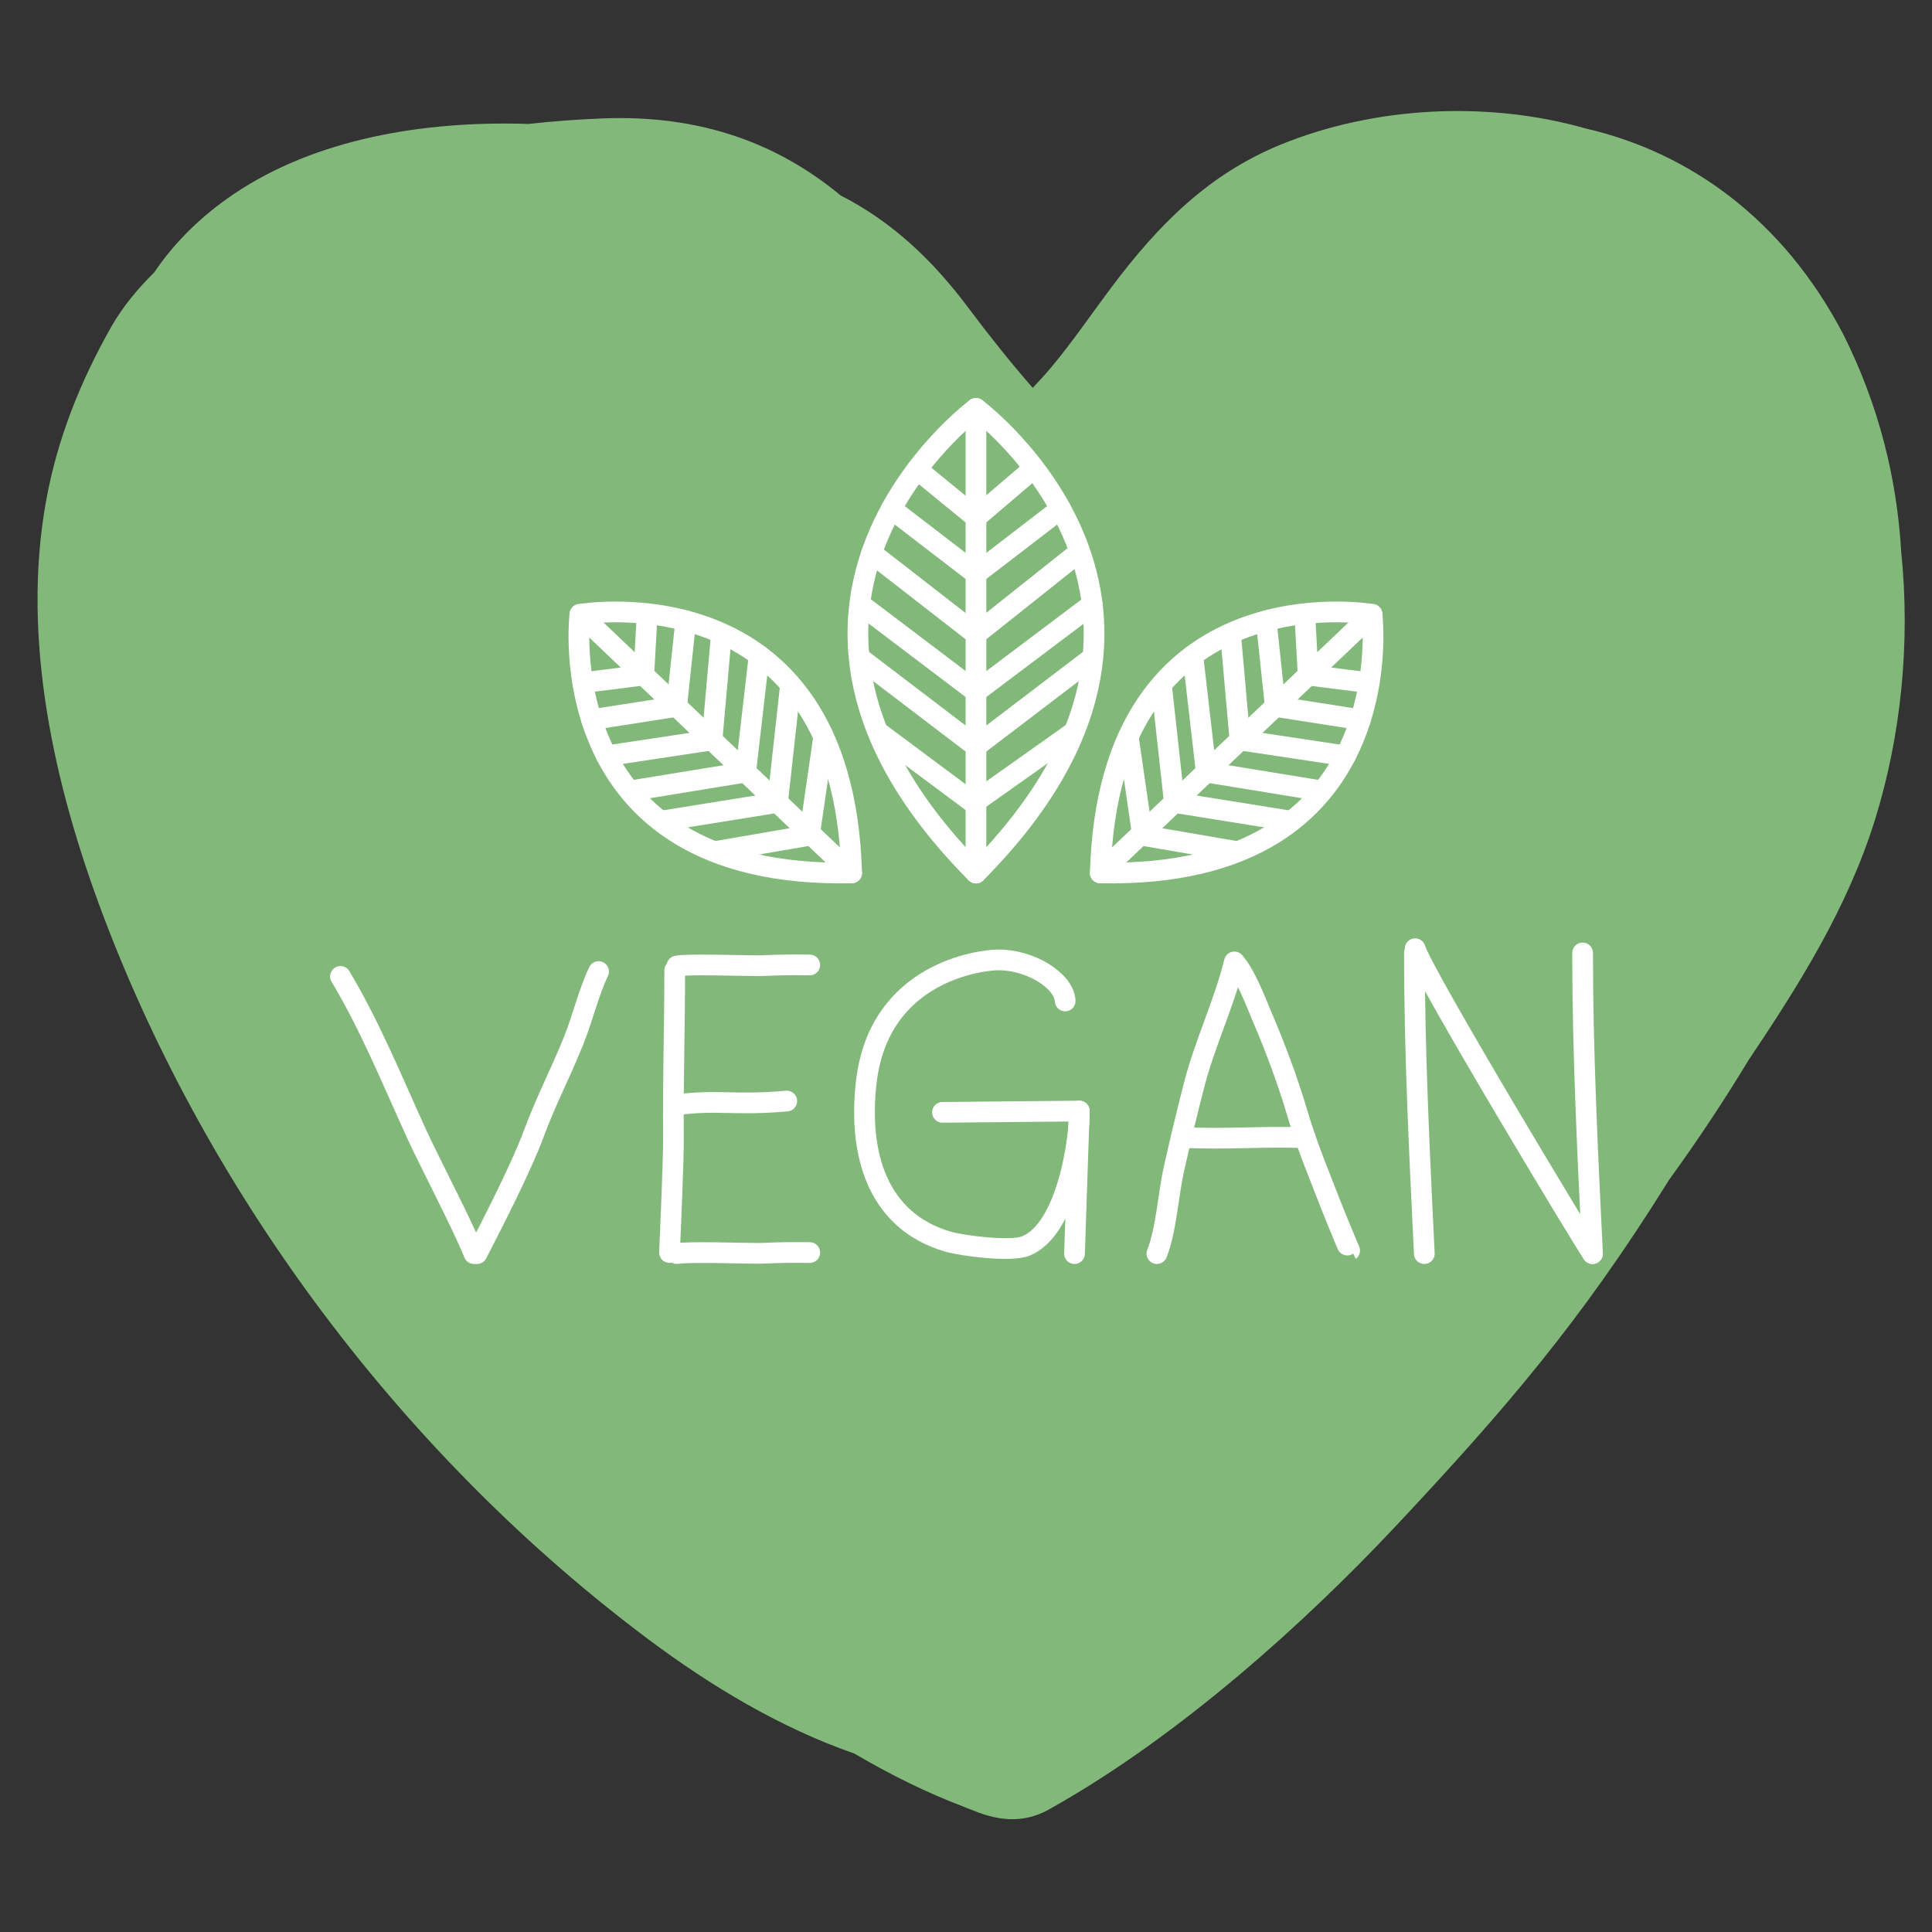 <?xml version="1.0" encoding="UTF-8"?>
<svg xmlns="http://www.w3.org/2000/svg" xmlns:xlink="http://www.w3.org/1999/xlink" width="375pt" height="375pt" viewBox="0 0 375 375" version="1.2">
<rect x="0" y="0" width="375" height="375" fill="#333333" stroke="none"/>
<g id="surface1">
<path style=" stroke:none;fill-rule:nonzero;fill:rgb(50.98%,72.549%,47.839%);fill-opacity:1;" d="M 363.922 159.148 C 368.992 142.863 370.84 124.73 369.02 107.07 C 368.184 92.793 364.672 78.656 357.805 64.941 C 346.094 42.492 327.82 29.555 307.77 24.934 C 288.48 19.453 266.598 20.73 248.648 28.043 C 234.496 33.812 224.793 43.711 215.766 55.715 C 211.859 60.918 208.223 66.301 204.039 71.297 C 202.895 72.672 201.68 73.988 200.449 75.285 C 196.004 70.191 191.934 65.051 187.855 59.613 C 180.953 50.426 173.152 43.035 163.152 37.926 C 151.121 27.953 136.199 22.25 117.074 22.98 C 112.012 23.176 107.184 23.543 102.559 24.062 C 102.148 24.047 101.746 24.031 101.34 24.023 C 82.324 23.559 61.414 26.832 45.371 37.668 C 39.359 41.723 33.984 46.852 29.938 52.871 C 26.625 56.152 23.707 59.699 21.57 63.48 C 15.539 74.16 11.109 85.207 8.93 97.316 C 4.109 124.031 10.523 152.504 19.941 177.477 C 40.699 232.566 78.836 283.07 125.984 318.289 C 138.016 327.281 151.461 335.367 165.824 340.363 C 172.969 344.555 180.043 348.031 186.961 350.648 C 190.223 351.879 196.738 355.328 204.047 350.961 C 229.141 336.867 253.539 314.723 270.836 296.301 C 292.383 273.348 306.988 256.215 323.578 229.629 C 323.711 229.418 323.855 229.203 323.988 228.984 C 329.414 221.477 334.57 213.754 339.328 205.871 C 349.203 191.164 358.609 176.203 363.922 159.148 "/>
<path style="fill:none;stroke-width:30;stroke-linecap:round;stroke-linejoin:round;stroke:rgb(100%,100%,100%);stroke-opacity:1;stroke-miterlimit:10;" d="M 1205.478 1726.404 C 1248.706 1654.027 1280.673 1575.186 1315.712 1498.48 C 1334.138 1458.079 1382.543 1365.897 1398.892 1324.911 " transform="matrix(0.134,0,0,-0.134,-95.45,420.862)"/>
<path style="fill:none;stroke-width:30;stroke-linecap:round;stroke-linejoin:round;stroke:rgb(100%,100%,100%);stroke-opacity:1;stroke-miterlimit:10;" d="M 1579.379 1733.425 C 1564.609 1702.327 1556.332 1665.846 1543.229 1633.432 C 1522.551 1582.09 1503.95 1548.476 1484.763 1496.725 C 1467.332 1449.8 1425.771 1368.618 1403.25 1324.911 " transform="matrix(0.134,0,0,-0.134,-95.45,420.862)"/>
<path style="fill:none;stroke-width:30;stroke-linecap:round;stroke-linejoin:round;stroke:rgb(100%,100%,100%);stroke-opacity:1;stroke-miterlimit:10;" d="M 1689.643 1735.034 C 1689.643 1647.855 1687.157 1588.029 1687.771 1491.868 C 1688.005 1460.39 1683.472 1357.852 1682.068 1326.52 " transform="matrix(0.134,0,0,-0.134,-95.45,420.862)"/>
<path style="fill:none;stroke-width:30;stroke-linecap:round;stroke-linejoin:round;stroke:rgb(100%,100%,100%);stroke-opacity:1;stroke-miterlimit:10;" d="M 1692.86 1540.49 C 1751.004 1548.389 1777.181 1539.086 1851.967 1545.902 " transform="matrix(0.134,0,0,-0.134,-95.45,420.862)"/>
<path style="fill:none;stroke-width:30;stroke-linecap:round;stroke-linejoin:round;stroke:rgb(100%,100%,100%);stroke-opacity:1;stroke-miterlimit:10;" d="M 1692.86 1741.528 C 1709.093 1744.571 1787.944 1741.909 1809.617 1741.909 C 1829.037 1741.909 1830.119 1743.635 1885.222 1742.991 " transform="matrix(0.134,0,0,-0.134,-95.45,420.862)"/>
<path style="fill:none;stroke-width:30;stroke-linecap:round;stroke-linejoin:round;stroke:rgb(100%,100%,100%);stroke-opacity:1;stroke-miterlimit:10;" d="M 1692.86 1324.911 C 1709.093 1327.954 1787.944 1325.292 1809.617 1325.292 C 1829.037 1325.292 1830.119 1327.018 1885.222 1326.403 " transform="matrix(0.134,0,0,-0.134,-95.45,420.862)"/>
<path style="fill:none;stroke-width:30;stroke-linecap:round;stroke-linejoin:round;stroke:rgb(100%,100%,100%);stroke-opacity:1;stroke-miterlimit:10;" d="M 2255.204 1690.888 C 2253.829 1719.997 2204.986 1750.861 2157.576 1750.334 C 2133.622 1750.1 1985.395 1733.483 1967.057 1572.846 C 1955.153 1468.143 1983.757 1372.538 2084.31 1342.581 C 2106.1 1336.087 2176.499 1327.135 2198.23 1335.94 C 2257.924 1360.017 2276.438 1490.113 2275.677 1531.392 " transform="matrix(0.134,0,0,-0.134,-95.45,420.862)"/>
<path style="fill:none;stroke-width:30;stroke-linecap:round;stroke-linejoin:round;stroke:rgb(100%,100%,100%);stroke-opacity:1;stroke-miterlimit:10;" d="M 2077.525 1529.519 L 2275.677 1531.392 L 2268.746 1324.911 " transform="matrix(0.134,0,0,-0.134,-95.45,420.862)"/>
<path style="fill:none;stroke-width:30;stroke-linecap:round;stroke-linejoin:round;stroke:rgb(100%,100%,100%);stroke-opacity:1;stroke-miterlimit:10;" d="M 2388.076 1324.911 C 2401.676 1358.964 2404.25 1409.399 2412.849 1447.811 C 2421.945 1488.504 2431.655 1528.963 2441.95 1569.042 C 2457.334 1629.161 2485.939 1688.431 2500.27 1747.409 C 2517.029 1728.071 2530.512 1691.474 2540.924 1667.017 C 2560.461 1621.174 2577.747 1574.864 2591.756 1527.384 C 2605.298 1481.395 2623.9 1436.957 2641.331 1392.227 C 2646.45 1379.003 2667.069 1329.183 2667.274 1329.329 " transform="matrix(0.134,0,0,-0.134,-95.45,420.862)"/>
<path style="fill:none;stroke-width:30;stroke-linecap:round;stroke-linejoin:round;stroke:rgb(100%,100%,100%);stroke-opacity:1;stroke-miterlimit:10;" d="M 2423.466 1493.185 C 2491.028 1489.879 2540.105 1495.174 2602.9 1492.775 " transform="matrix(0.134,0,0,-0.134,-95.45,420.862)"/>
<path style="fill:none;stroke-width:30;stroke-linecap:round;stroke-linejoin:round;stroke:rgb(100%,100%,100%);stroke-opacity:1;stroke-miterlimit:10;" d="M 2761.129 1760.427 C 2761.042 1616.669 2768.588 1466.358 2775.432 1324.911 " transform="matrix(0.134,0,0,-0.134,-95.45,420.862)"/>
<path style="fill:none;stroke-width:30;stroke-linecap:round;stroke-linejoin:round;stroke:rgb(100%,100%,100%);stroke-opacity:1;stroke-miterlimit:10;" d="M 3004.733 1760.427 C 3004.674 1616.669 3012.191 1466.358 3019.064 1324.911 " transform="matrix(0.134,0,0,-0.134,-95.45,420.862)"/>
<path style="fill:none;stroke-width:30;stroke-linecap:round;stroke-linejoin:round;stroke:rgb(100%,100%,100%);stroke-opacity:1;stroke-miterlimit:10;" d="M 2762.182 1766.541 C 2773.092 1729.534 3011.577 1334.185 3019.064 1324.911 " transform="matrix(0.134,0,0,-0.134,-95.45,420.862)"/>
<path style="fill:none;stroke-width:30;stroke-linecap:round;stroke-linejoin:round;stroke:rgb(100%,100%,100%);stroke-opacity:1;stroke-miterlimit:10;" d="M 2126.017 2549.223 C 2126.017 2549.223 1741.177 2263.667 2126.017 1876.159 C 2510.858 2263.667 2126.017 2549.223 2126.017 2549.223 Z M 2126.017 2549.223 " transform="matrix(0.134,0,0,-0.134,-95.45,420.862)"/>
<path style="fill:none;stroke-width:30;stroke-linecap:round;stroke-linejoin:round;stroke:rgb(100%,100%,100%);stroke-opacity:1;stroke-miterlimit:10;" d="M 2126.017 2549.223 L 2126.017 1876.159 " transform="matrix(0.134,0,0,-0.134,-95.45,420.862)"/>
<path style="fill:none;stroke-width:30;stroke-linecap:round;stroke-linejoin:round;stroke:rgb(100%,100%,100%);stroke-opacity:1;stroke-miterlimit:10;" d="M 2040.556 2460.932 L 2122.537 2393.91 " transform="matrix(0.134,0,0,-0.134,-95.45,420.862)"/>
<path style="fill:none;stroke-width:30;stroke-linecap:round;stroke-linejoin:round;stroke:rgb(100%,100%,100%);stroke-opacity:1;stroke-miterlimit:10;" d="M 2003.411 2403.71 L 2122.537 2312.172 " transform="matrix(0.134,0,0,-0.134,-95.45,420.862)"/>
<path style="fill:none;stroke-width:30;stroke-linecap:round;stroke-linejoin:round;stroke:rgb(100%,100%,100%);stroke-opacity:1;stroke-miterlimit:10;" d="M 1974.836 2339.613 L 2122.566 2224.788 " transform="matrix(0.134,0,0,-0.134,-95.45,420.862)"/>
<path style="fill:none;stroke-width:30;stroke-linecap:round;stroke-linejoin:round;stroke:rgb(100%,100%,100%);stroke-opacity:1;stroke-miterlimit:10;" d="M 1958.545 2265.452 L 2122.537 2141.207 " transform="matrix(0.134,0,0,-0.134,-95.45,420.862)"/>
<path style="fill:none;stroke-width:30;stroke-linecap:round;stroke-linejoin:round;stroke:rgb(100%,100%,100%);stroke-opacity:1;stroke-miterlimit:10;" d="M 1958.545 2187.137 L 2117.77 2065.847 " transform="matrix(0.134,0,0,-0.134,-95.45,420.862)"/>
<path style="fill:none;stroke-width:30;stroke-linecap:round;stroke-linejoin:round;stroke:rgb(100%,100%,100%);stroke-opacity:1;stroke-miterlimit:10;" d="M 1986.097 2079.099 L 2122.537 1977.497 " transform="matrix(0.134,0,0,-0.134,-95.45,420.862)"/>
<path style="fill:none;stroke-width:30;stroke-linecap:round;stroke-linejoin:round;stroke:rgb(100%,100%,100%);stroke-opacity:1;stroke-miterlimit:10;" d="M 2208.115 2460.932 L 2129.439 2393.91 " transform="matrix(0.134,0,0,-0.134,-95.45,420.862)"/>
<path style="fill:none;stroke-width:30;stroke-linecap:round;stroke-linejoin:round;stroke:rgb(100%,100%,100%);stroke-opacity:1;stroke-miterlimit:10;" d="M 2248.594 2403.71 L 2129.439 2312.172 " transform="matrix(0.134,0,0,-0.134,-95.45,420.862)"/>
<path style="fill:none;stroke-width:30;stroke-linecap:round;stroke-linejoin:round;stroke:rgb(100%,100%,100%);stroke-opacity:1;stroke-miterlimit:10;" d="M 2273.776 2339.613 L 2129.439 2224.788 " transform="matrix(0.134,0,0,-0.134,-95.45,420.862)"/>
<path style="fill:none;stroke-width:30;stroke-linecap:round;stroke-linejoin:round;stroke:rgb(100%,100%,100%);stroke-opacity:1;stroke-miterlimit:10;" d="M 2294.425 2265.452 L 2129.439 2141.207 " transform="matrix(0.134,0,0,-0.134,-95.45,420.862)"/>
<path style="fill:none;stroke-width:30;stroke-linecap:round;stroke-linejoin:round;stroke:rgb(100%,100%,100%);stroke-opacity:1;stroke-miterlimit:10;" d="M 2288.663 2183.509 L 2129.439 2062.219 " transform="matrix(0.134,0,0,-0.134,-95.45,420.862)"/>
<path style="fill:none;stroke-width:30;stroke-linecap:round;stroke-linejoin:round;stroke:rgb(100%,100%,100%);stroke-opacity:1;stroke-miterlimit:10;" d="M 2265.85 2079.099 L 2122.537 1977.497 " transform="matrix(0.134,0,0,-0.134,-95.45,420.862)"/>
<path style="fill:none;stroke-width:30;stroke-linecap:round;stroke-linejoin:round;stroke:rgb(100%,100%,100%);stroke-opacity:1;stroke-miterlimit:10;" d="M 1552.296 2250.883 C 1552.296 2250.883 1505.149 1866.944 1945.911 1876.364 C 1933.48 2317.028 1552.296 2250.883 1552.296 2250.883 Z M 1552.296 2250.883 " transform="matrix(0.134,0,0,-0.134,-95.45,420.862)"/>
<path style="fill:none;stroke-width:30;stroke-linecap:round;stroke-linejoin:round;stroke:rgb(100%,100%,100%);stroke-opacity:1;stroke-miterlimit:10;" d="M 1552.296 2250.883 L 1945.911 1876.364 " transform="matrix(0.134,0,0,-0.134,-95.45,420.862)"/>
<path style="fill:none;stroke-width:30;stroke-linecap:round;stroke-linejoin:round;stroke:rgb(100%,100%,100%);stroke-opacity:1;stroke-miterlimit:10;" d="M 1556.42 2151.797 L 1641.209 2162.446 " transform="matrix(0.134,0,0,-0.134,-95.45,420.862)"/>
<path style="fill:none;stroke-width:30;stroke-linecap:round;stroke-linejoin:round;stroke:rgb(100%,100%,100%);stroke-opacity:1;stroke-miterlimit:10;" d="M 1569.143 2098.232 L 1688.97 2116.984 " transform="matrix(0.134,0,0,-0.134,-95.45,420.862)"/>
<path style="fill:none;stroke-width:30;stroke-linecap:round;stroke-linejoin:round;stroke:rgb(100%,100%,100%);stroke-opacity:1;stroke-miterlimit:10;" d="M 1590.757 2045.866 L 1740.124 2068.363 " transform="matrix(0.134,0,0,-0.134,-95.45,420.862)"/>
<path style="fill:none;stroke-width:30;stroke-linecap:round;stroke-linejoin:round;stroke:rgb(100%,100%,100%);stroke-opacity:1;stroke-miterlimit:10;" d="M 1625.064 1995.079 L 1788.997 2021.818 " transform="matrix(0.134,0,0,-0.134,-95.45,420.862)"/>
<path style="fill:none;stroke-width:30;stroke-linecap:round;stroke-linejoin:round;stroke:rgb(100%,100%,100%);stroke-opacity:1;stroke-miterlimit:10;" d="M 1670.866 1951.49 L 1830.382 1977.088 " transform="matrix(0.134,0,0,-0.134,-95.45,420.862)"/>
<path style="fill:none;stroke-width:30;stroke-linecap:round;stroke-linejoin:round;stroke:rgb(100%,100%,100%);stroke-opacity:1;stroke-miterlimit:10;" d="M 1749.367 1907.461 L 1884.725 1930.748 " transform="matrix(0.134,0,0,-0.134,-95.45,420.862)"/>
<path style="fill:none;stroke-width:30;stroke-linecap:round;stroke-linejoin:round;stroke:rgb(100%,100%,100%);stroke-opacity:1;stroke-miterlimit:10;" d="M 1649.661 2249.801 L 1645.04 2166.483 " transform="matrix(0.134,0,0,-0.134,-95.45,420.862)"/>
<path style="fill:none;stroke-width:30;stroke-linecap:round;stroke-linejoin:round;stroke:rgb(100%,100%,100%);stroke-opacity:1;stroke-miterlimit:10;" d="M 1705.612 2241.639 L 1692.802 2121.021 " transform="matrix(0.134,0,0,-0.134,-95.45,420.862)"/>
<path style="fill:none;stroke-width:30;stroke-linecap:round;stroke-linejoin:round;stroke:rgb(100%,100%,100%);stroke-opacity:1;stroke-miterlimit:10;" d="M 1757.146 2220.663 L 1743.956 2072.371 " transform="matrix(0.134,0,0,-0.134,-95.45,420.862)"/>
<path style="fill:none;stroke-width:30;stroke-linecap:round;stroke-linejoin:round;stroke:rgb(100%,100%,100%);stroke-opacity:1;stroke-miterlimit:10;" d="M 1811.956 2191.467 L 1792.799 2025.855 " transform="matrix(0.134,0,0,-0.134,-95.45,420.862)"/>
<path style="fill:none;stroke-width:30;stroke-linecap:round;stroke-linejoin:round;stroke:rgb(100%,100%,100%);stroke-opacity:1;stroke-miterlimit:10;" d="M 1856.705 2142.523 L 1838.981 1981.915 " transform="matrix(0.134,0,0,-0.134,-95.45,420.862)"/>
<path style="fill:none;stroke-width:30;stroke-linecap:round;stroke-linejoin:round;stroke:rgb(100%,100%,100%);stroke-opacity:1;stroke-miterlimit:10;" d="M 1905.081 2071.054 L 1884.725 1930.748 " transform="matrix(0.134,0,0,-0.134,-95.45,420.862)"/>
<path style="fill:none;stroke-width:30;stroke-linecap:round;stroke-linejoin:round;stroke:rgb(100%,100%,100%);stroke-opacity:1;stroke-miterlimit:10;" d="M 2699.739 2250.883 C 2699.739 2250.883 2746.886 1866.944 2306.095 1876.364 C 2318.554 2317.028 2699.739 2250.883 2699.739 2250.883 Z M 2699.739 2250.883 " transform="matrix(0.134,0,0,-0.134,-95.45,420.862)"/>
<path style="fill:none;stroke-width:30;stroke-linecap:round;stroke-linejoin:round;stroke:rgb(100%,100%,100%);stroke-opacity:1;stroke-miterlimit:10;" d="M 2699.739 2250.883 L 2306.095 1876.364 " transform="matrix(0.134,0,0,-0.134,-95.45,420.862)"/>
<path style="fill:none;stroke-width:30;stroke-linecap:round;stroke-linejoin:round;stroke:rgb(100%,100%,100%);stroke-opacity:1;stroke-miterlimit:10;" d="M 2695.615 2151.797 L 2610.767 2162.446 " transform="matrix(0.134,0,0,-0.134,-95.45,420.862)"/>
<path style="fill:none;stroke-width:30;stroke-linecap:round;stroke-linejoin:round;stroke:rgb(100%,100%,100%);stroke-opacity:1;stroke-miterlimit:10;" d="M 2682.863 2098.232 L 2563.006 2116.984 " transform="matrix(0.134,0,0,-0.134,-95.45,420.862)"/>
<path style="fill:none;stroke-width:30;stroke-linecap:round;stroke-linejoin:round;stroke:rgb(100%,100%,100%);stroke-opacity:1;stroke-miterlimit:10;" d="M 2661.22 2045.866 L 2511.881 2068.363 " transform="matrix(0.134,0,0,-0.134,-95.45,420.862)"/>
<path style="fill:none;stroke-width:30;stroke-linecap:round;stroke-linejoin:round;stroke:rgb(100%,100%,100%);stroke-opacity:1;stroke-miterlimit:10;" d="M 2626.941 1995.079 L 2463.038 2021.818 " transform="matrix(0.134,0,0,-0.134,-95.45,420.862)"/>
<path style="fill:none;stroke-width:30;stroke-linecap:round;stroke-linejoin:round;stroke:rgb(100%,100%,100%);stroke-opacity:1;stroke-miterlimit:10;" d="M 2581.14 1951.49 L 2421.594 1977.088 " transform="matrix(0.134,0,0,-0.134,-95.45,420.862)"/>
<path style="fill:none;stroke-width:30;stroke-linecap:round;stroke-linejoin:round;stroke:rgb(100%,100%,100%);stroke-opacity:1;stroke-miterlimit:10;" d="M 2502.61 1907.461 L 2367.31 1930.748 " transform="matrix(0.134,0,0,-0.134,-95.45,420.862)"/>
<path style="fill:none;stroke-width:30;stroke-linecap:round;stroke-linejoin:round;stroke:rgb(100%,100%,100%);stroke-opacity:1;stroke-miterlimit:10;" d="M 2602.373 2249.801 L 2606.965 2166.483 " transform="matrix(0.134,0,0,-0.134,-95.45,420.862)"/>
<path style="fill:none;stroke-width:30;stroke-linecap:round;stroke-linejoin:round;stroke:rgb(100%,100%,100%);stroke-opacity:1;stroke-miterlimit:10;" d="M 2546.393 2241.639 L 2559.175 2121.021 " transform="matrix(0.134,0,0,-0.134,-95.45,420.862)"/>
<path style="fill:none;stroke-width:30;stroke-linecap:round;stroke-linejoin:round;stroke:rgb(100%,100%,100%);stroke-opacity:1;stroke-miterlimit:10;" d="M 2494.888 2220.663 L 2508.079 2072.371 " transform="matrix(0.134,0,0,-0.134,-95.45,420.862)"/>
<path style="fill:none;stroke-width:30;stroke-linecap:round;stroke-linejoin:round;stroke:rgb(100%,100%,100%);stroke-opacity:1;stroke-miterlimit:10;" d="M 2440.049 2191.467 L 2459.206 2025.855 " transform="matrix(0.134,0,0,-0.134,-95.45,420.862)"/>
<path style="fill:none;stroke-width:30;stroke-linecap:round;stroke-linejoin:round;stroke:rgb(100%,100%,100%);stroke-opacity:1;stroke-miterlimit:10;" d="M 2395.3 2142.523 L 2412.995 1981.915 " transform="matrix(0.134,0,0,-0.134,-95.45,420.862)"/>
<path style="fill:none;stroke-width:30;stroke-linecap:round;stroke-linejoin:round;stroke:rgb(100%,100%,100%);stroke-opacity:1;stroke-miterlimit:10;" d="M 2346.925 2071.054 L 2367.31 1930.748 " transform="matrix(0.134,0,0,-0.134,-95.45,420.862)"/>
</g>
</svg>
